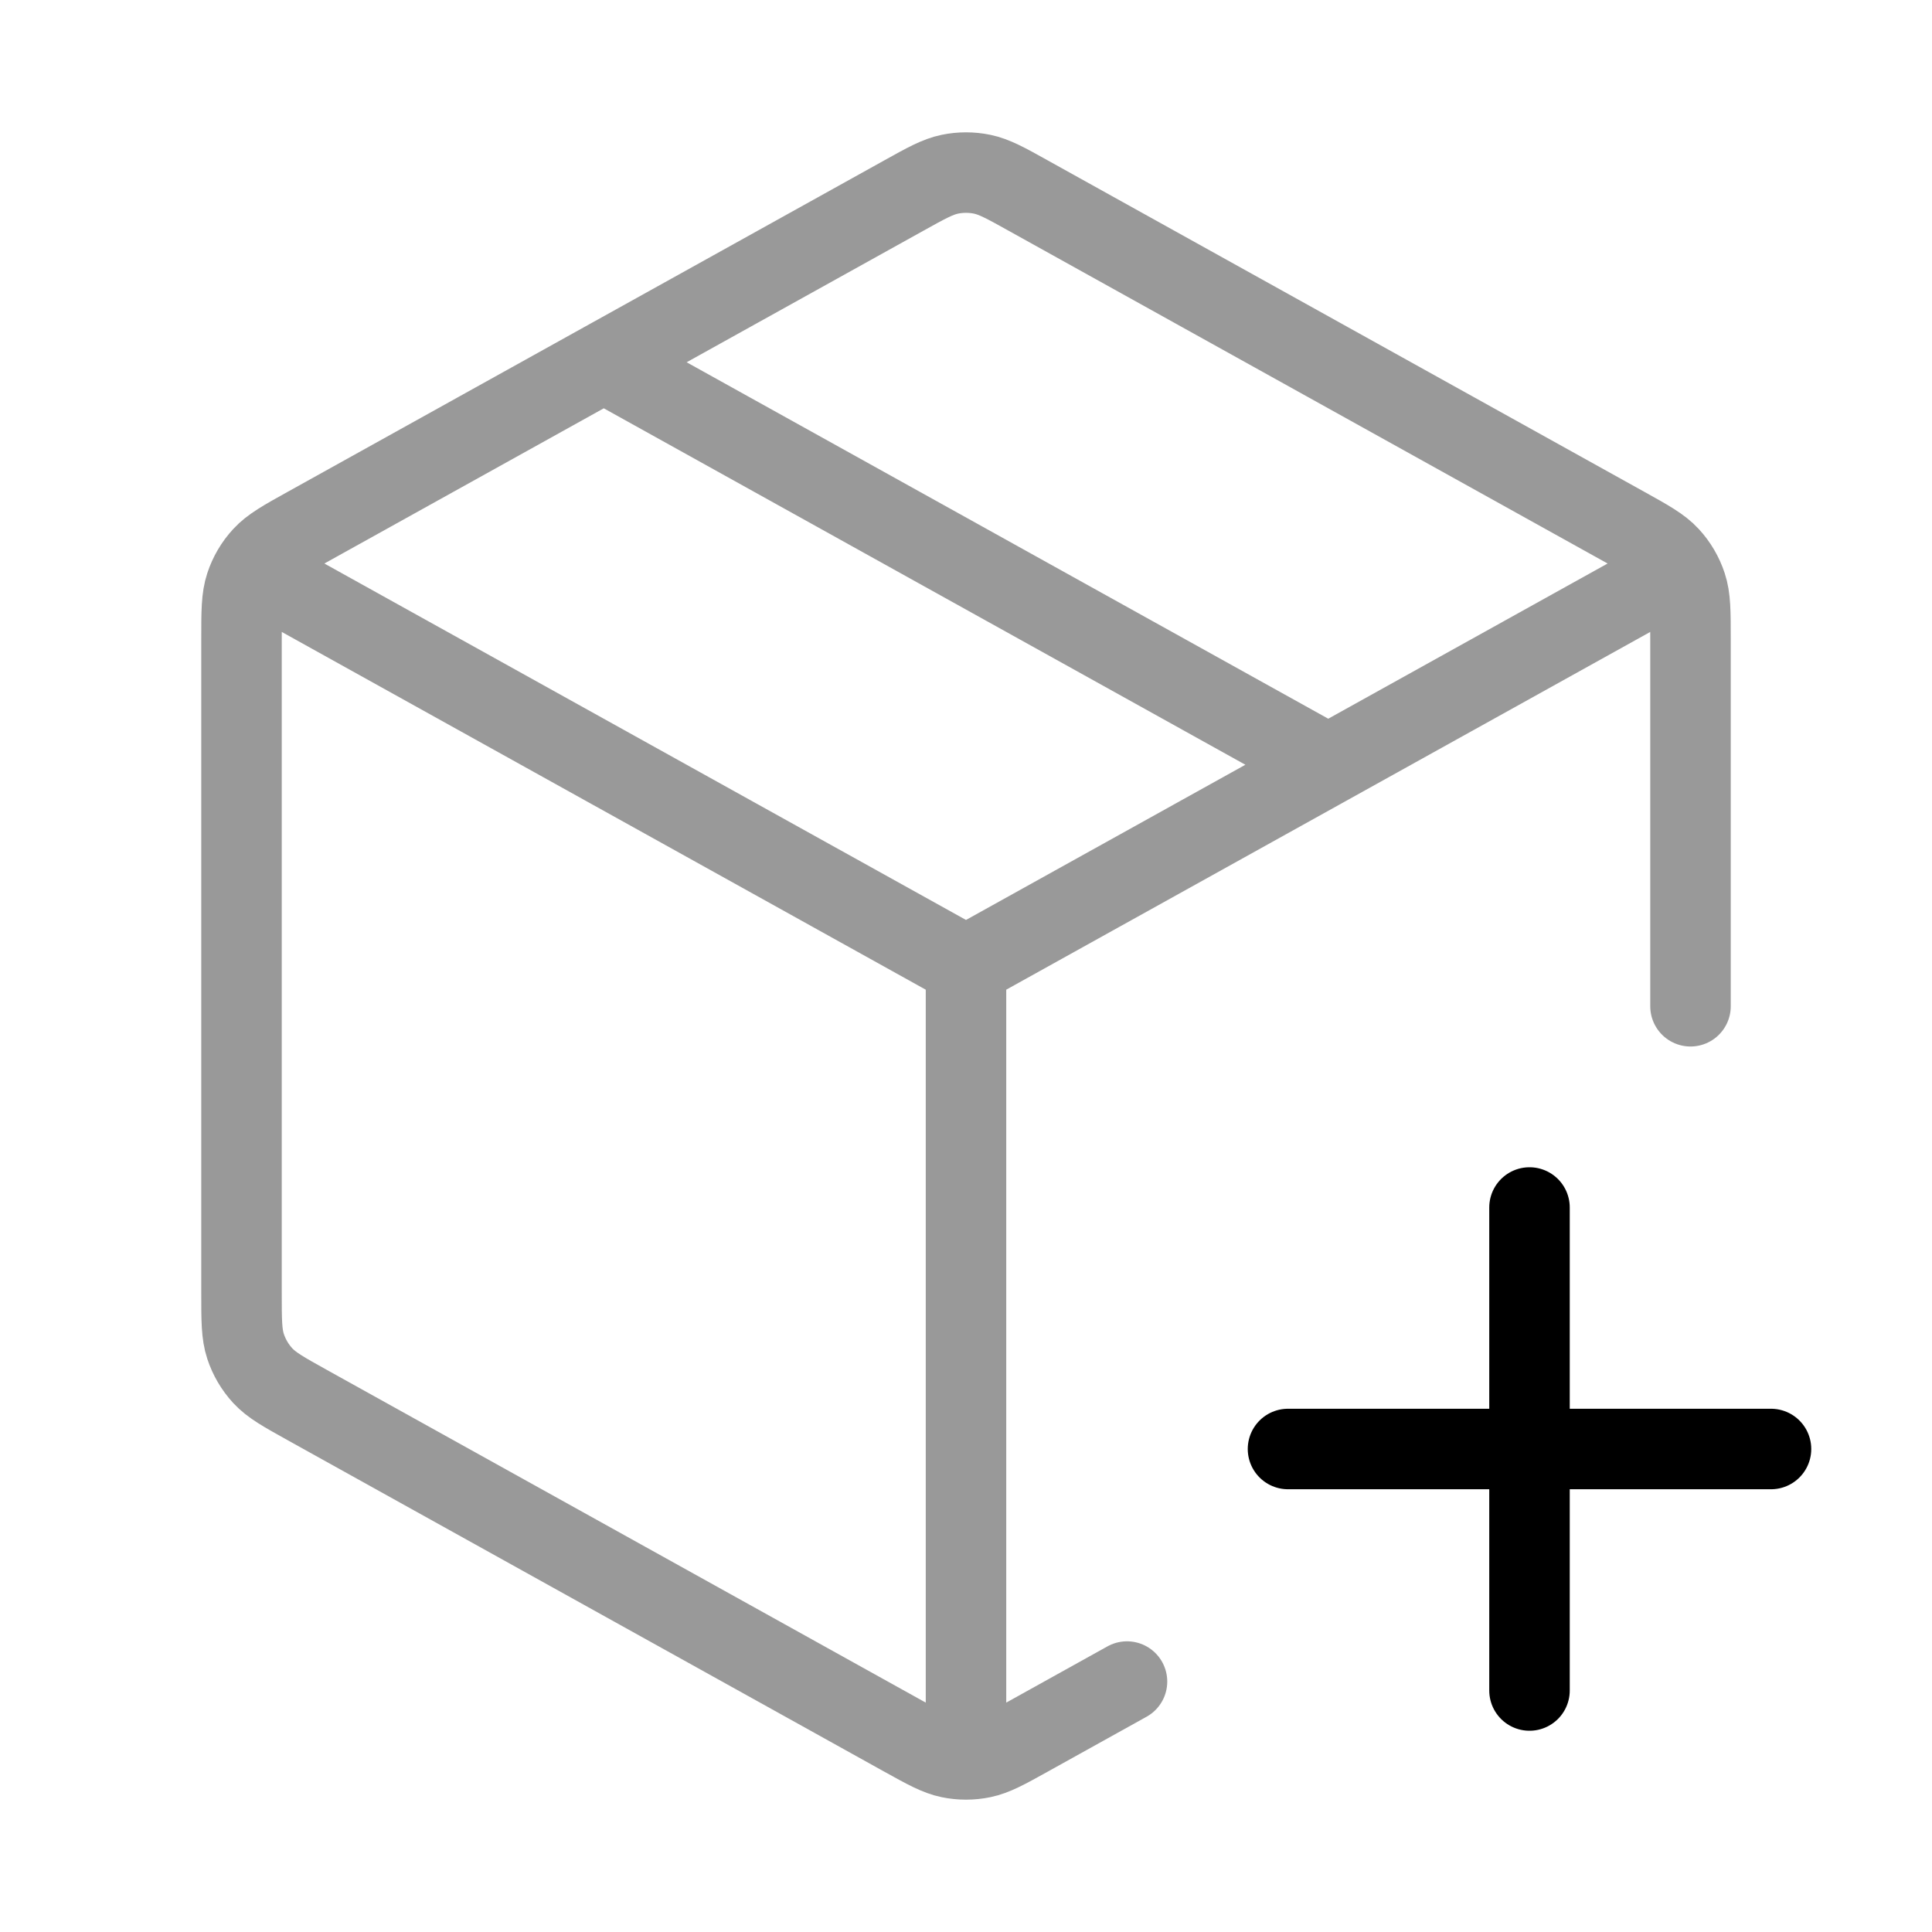 <svg width="48" height="48" viewBox="0 0 48 48" fill="none" xmlns="http://www.w3.org/2000/svg">
<path opacity="0.4" d="M41 14.556L24 24M24 24L7 14.556M24 24L24 43M28 41.778L25.554 43.137C24.987 43.452 24.703 43.609 24.403 43.671C24.137 43.726 23.863 43.726 23.597 43.671C23.297 43.609 23.013 43.452 22.446 43.137L7.646 34.915C7.047 34.582 6.747 34.415 6.529 34.179C6.336 33.969 6.19 33.721 6.101 33.451C6 33.145 6 32.803 6 32.117V15.883C6 15.198 6 14.855 6.101 14.55C6.19 14.279 6.336 14.031 6.529 13.822C6.747 13.585 7.047 13.419 7.646 13.086L22.446 4.864C23.013 4.548 23.297 4.391 23.597 4.329C23.863 4.274 24.137 4.274 24.403 4.329C24.703 4.391 24.987 4.548 25.554 4.864L40.354 13.086C40.953 13.419 41.253 13.585 41.471 13.822C41.664 14.031 41.81 14.279 41.899 14.55C42 14.855 42 15.198 42 15.883L42 25M15 9L33 19" stroke="black" stroke-width="2" stroke-linecap="round" stroke-linejoin="round"/>
<path d="M38 42V30M32 36H44" stroke="black" stroke-width="2" stroke-linecap="round" stroke-linejoin="round"/>
</svg>
